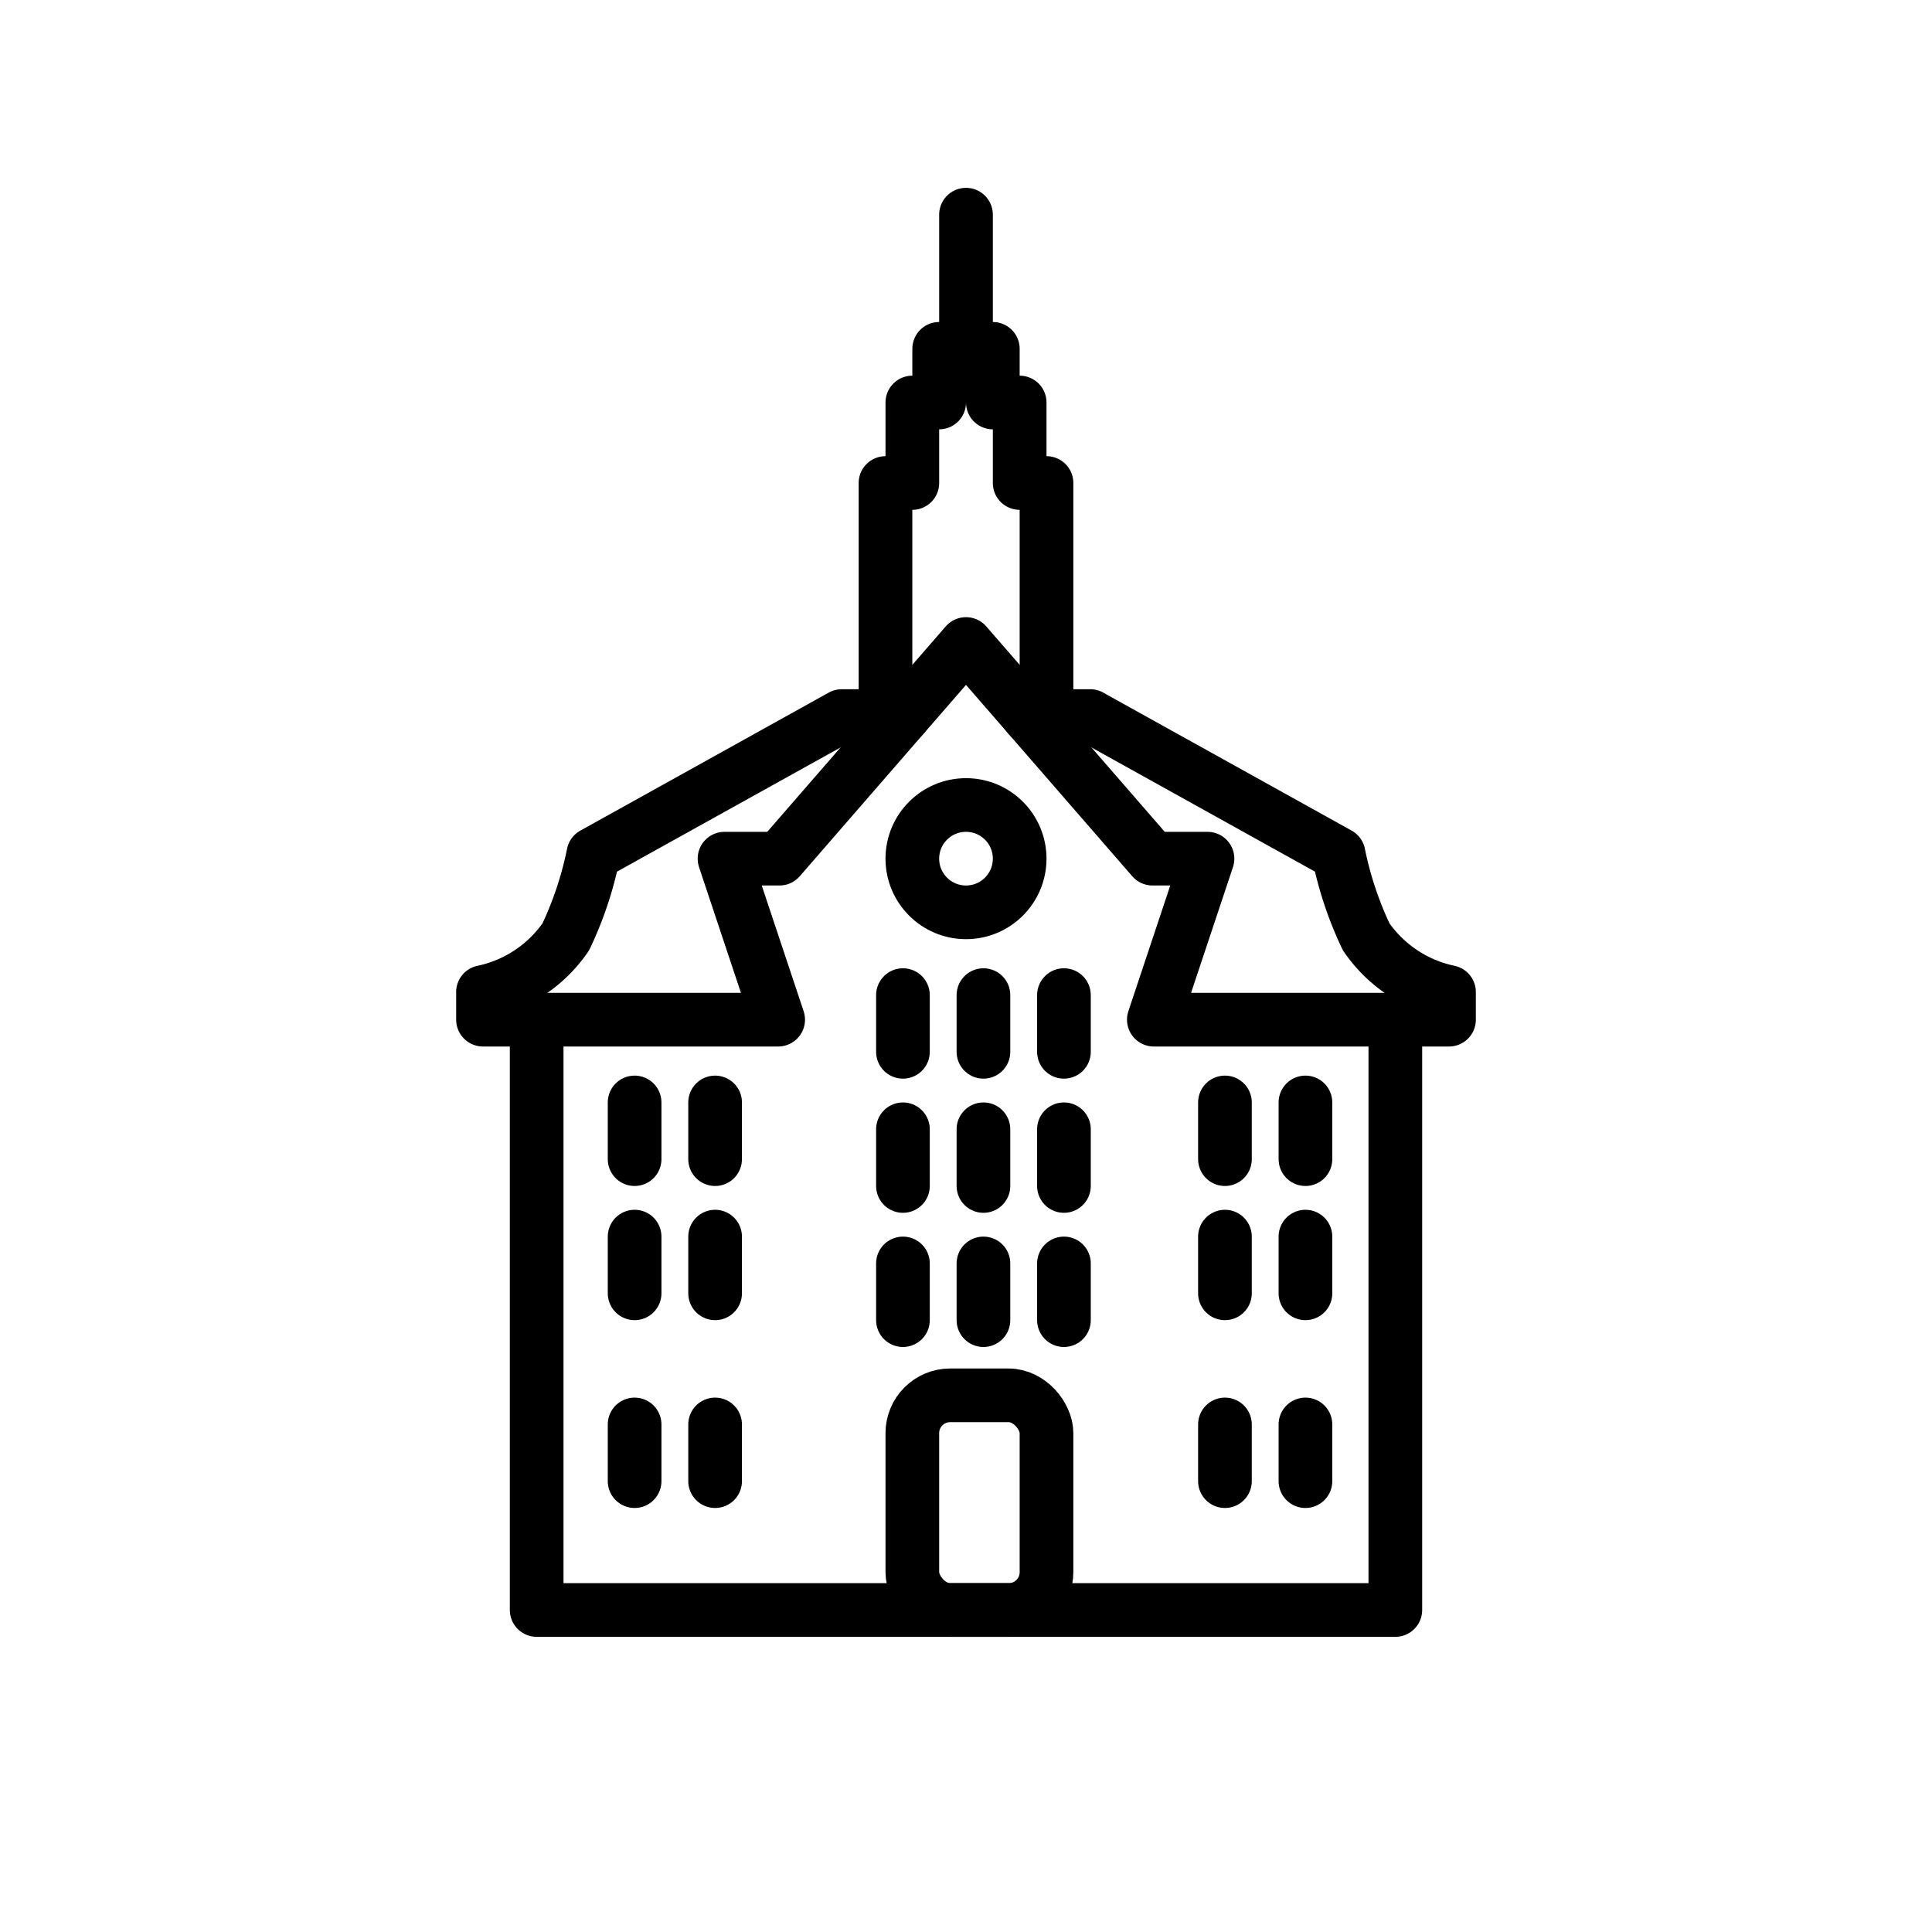 <svg id="emoji" viewBox="0 0 72 72" xmlns="http://www.w3.org/2000/svg">
  <g id="line">
    <polyline fill="none" stroke="#000" stroke-linecap="round" stroke-linejoin="round" stroke-width="2" points="39 26 39 18 38 18 38 15 37 15 37 13 35 13 35 15 34 15 34 18 33 18 33 26"/>
    <rect x="34" y="52" rx="1.409" width="5" height="8" fill="none" stroke="#000" stroke-linecap="round" stroke-linejoin="round" stroke-width="2"/>
    <line x1="36" x2="36" y1="8" y2="13" fill="none" stroke="#000" stroke-linecap="round" stroke-linejoin="round" stroke-width="2"/>
    <line x1="33.65" x2="33.65" y1="42.085" y2="44.198" fill="none" stroke="#000" stroke-linecap="round" stroke-linejoin="round" stroke-width="2"/>
    <line x1="36.65" x2="36.65" y1="42.085" y2="44.198" fill="none" stroke="#000" stroke-linecap="round" stroke-linejoin="round" stroke-width="2"/>
    <line x1="39.65" x2="39.65" y1="42.085" y2="44.198" fill="none" stroke="#000" stroke-linecap="round" stroke-linejoin="round" stroke-width="2"/>
    <line x1="33.65" x2="33.65" y1="47.085" y2="49.198" fill="none" stroke="#000" stroke-linecap="round" stroke-linejoin="round" stroke-width="2"/>
    <line x1="36.65" x2="36.65" y1="47.085" y2="49.198" fill="none" stroke="#000" stroke-linecap="round" stroke-linejoin="round" stroke-width="2"/>
    <line x1="39.65" x2="39.65" y1="47.085" y2="49.198" fill="none" stroke="#000" stroke-linecap="round" stroke-linejoin="round" stroke-width="2"/>
    <line x1="23.65" x2="23.65" y1="41.085" y2="43.198" fill="none" stroke="#000" stroke-linecap="round" stroke-linejoin="round" stroke-width="2"/>
    <line x1="26.65" x2="26.65" y1="41.085" y2="43.198" fill="none" stroke="#000" stroke-linecap="round" stroke-linejoin="round" stroke-width="2"/>
    <line x1="23.65" x2="23.65" y1="46.085" y2="48.198" fill="none" stroke="#000" stroke-linecap="round" stroke-linejoin="round" stroke-width="2"/>
    <line x1="26.65" x2="26.65" y1="46.085" y2="48.198" fill="none" stroke="#000" stroke-linecap="round" stroke-linejoin="round" stroke-width="2"/>
    <line x1="45.65" x2="45.65" y1="41.085" y2="43.198" fill="none" stroke="#000" stroke-linecap="round" stroke-linejoin="round" stroke-width="2"/>
    <line x1="48.65" x2="48.65" y1="41.085" y2="43.198" fill="none" stroke="#000" stroke-linecap="round" stroke-linejoin="round" stroke-width="2"/>
    <line x1="45.65" x2="45.65" y1="46.085" y2="48.198" fill="none" stroke="#000" stroke-linecap="round" stroke-linejoin="round" stroke-width="2"/>
    <line x1="48.65" x2="48.65" y1="46.085" y2="48.198" fill="none" stroke="#000" stroke-linecap="round" stroke-linejoin="round" stroke-width="2"/>
    <line x1="33.65" x2="33.65" y1="37.085" y2="39.198" fill="none" stroke="#000" stroke-linecap="round" stroke-linejoin="round" stroke-width="2"/>
    <line x1="36.65" x2="36.65" y1="37.085" y2="39.198" fill="none" stroke="#000" stroke-linecap="round" stroke-linejoin="round" stroke-width="2"/>
    <line x1="39.65" x2="39.65" y1="37.085" y2="39.198" fill="none" stroke="#000" stroke-linecap="round" stroke-linejoin="round" stroke-width="2"/>
    <line x1="23.65" x2="23.65" y1="53.085" y2="55.198" fill="none" stroke="#000" stroke-linecap="round" stroke-linejoin="round" stroke-width="2"/>
    <line x1="26.65" x2="26.65" y1="53.085" y2="55.198" fill="none" stroke="#000" stroke-linecap="round" stroke-linejoin="round" stroke-width="2"/>
    <line x1="45.65" x2="45.65" y1="53.085" y2="55.198" fill="none" stroke="#000" stroke-linecap="round" stroke-linejoin="round" stroke-width="2"/>
    <line x1="48.65" x2="48.65" y1="53.085" y2="55.198" fill="none" stroke="#000" stroke-linecap="round" stroke-linejoin="round" stroke-width="2"/>
    <polygon fill="none" stroke="#000" stroke-linecap="round" stroke-linejoin="round" stroke-width="2" points="43 38 45 32 42.951 32 39.476 28 36 24 32.524 28 29.049 32 27 32 29 38 20 38 20 51 20 60 52 60 52 51 52 38 43 38"/>
    <circle cx="36" cy="32" r="2" fill="none" stroke="#000" stroke-miterlimit="10" stroke-width="2"/>
    <path fill="none" stroke="#000" stroke-linecap="round" stroke-linejoin="round" stroke-width="2" d="M33.666,26.686H31.37l-9.257,5.143a13.341,13.341,0,0,1-1.028,3.086,4.99,4.99,0,0,1-3.086,2.057H18V38h2"/>
    <path fill="none" stroke="#000" stroke-linecap="round" stroke-linejoin="round" stroke-width="2" d="M52,38h2V36.971a4.99,4.99,0,0,1-3.086-2.057,13.344,13.344,0,0,1-1.029-3.086l-9.257-5.143H38.334"/>
  </g>
</svg>
